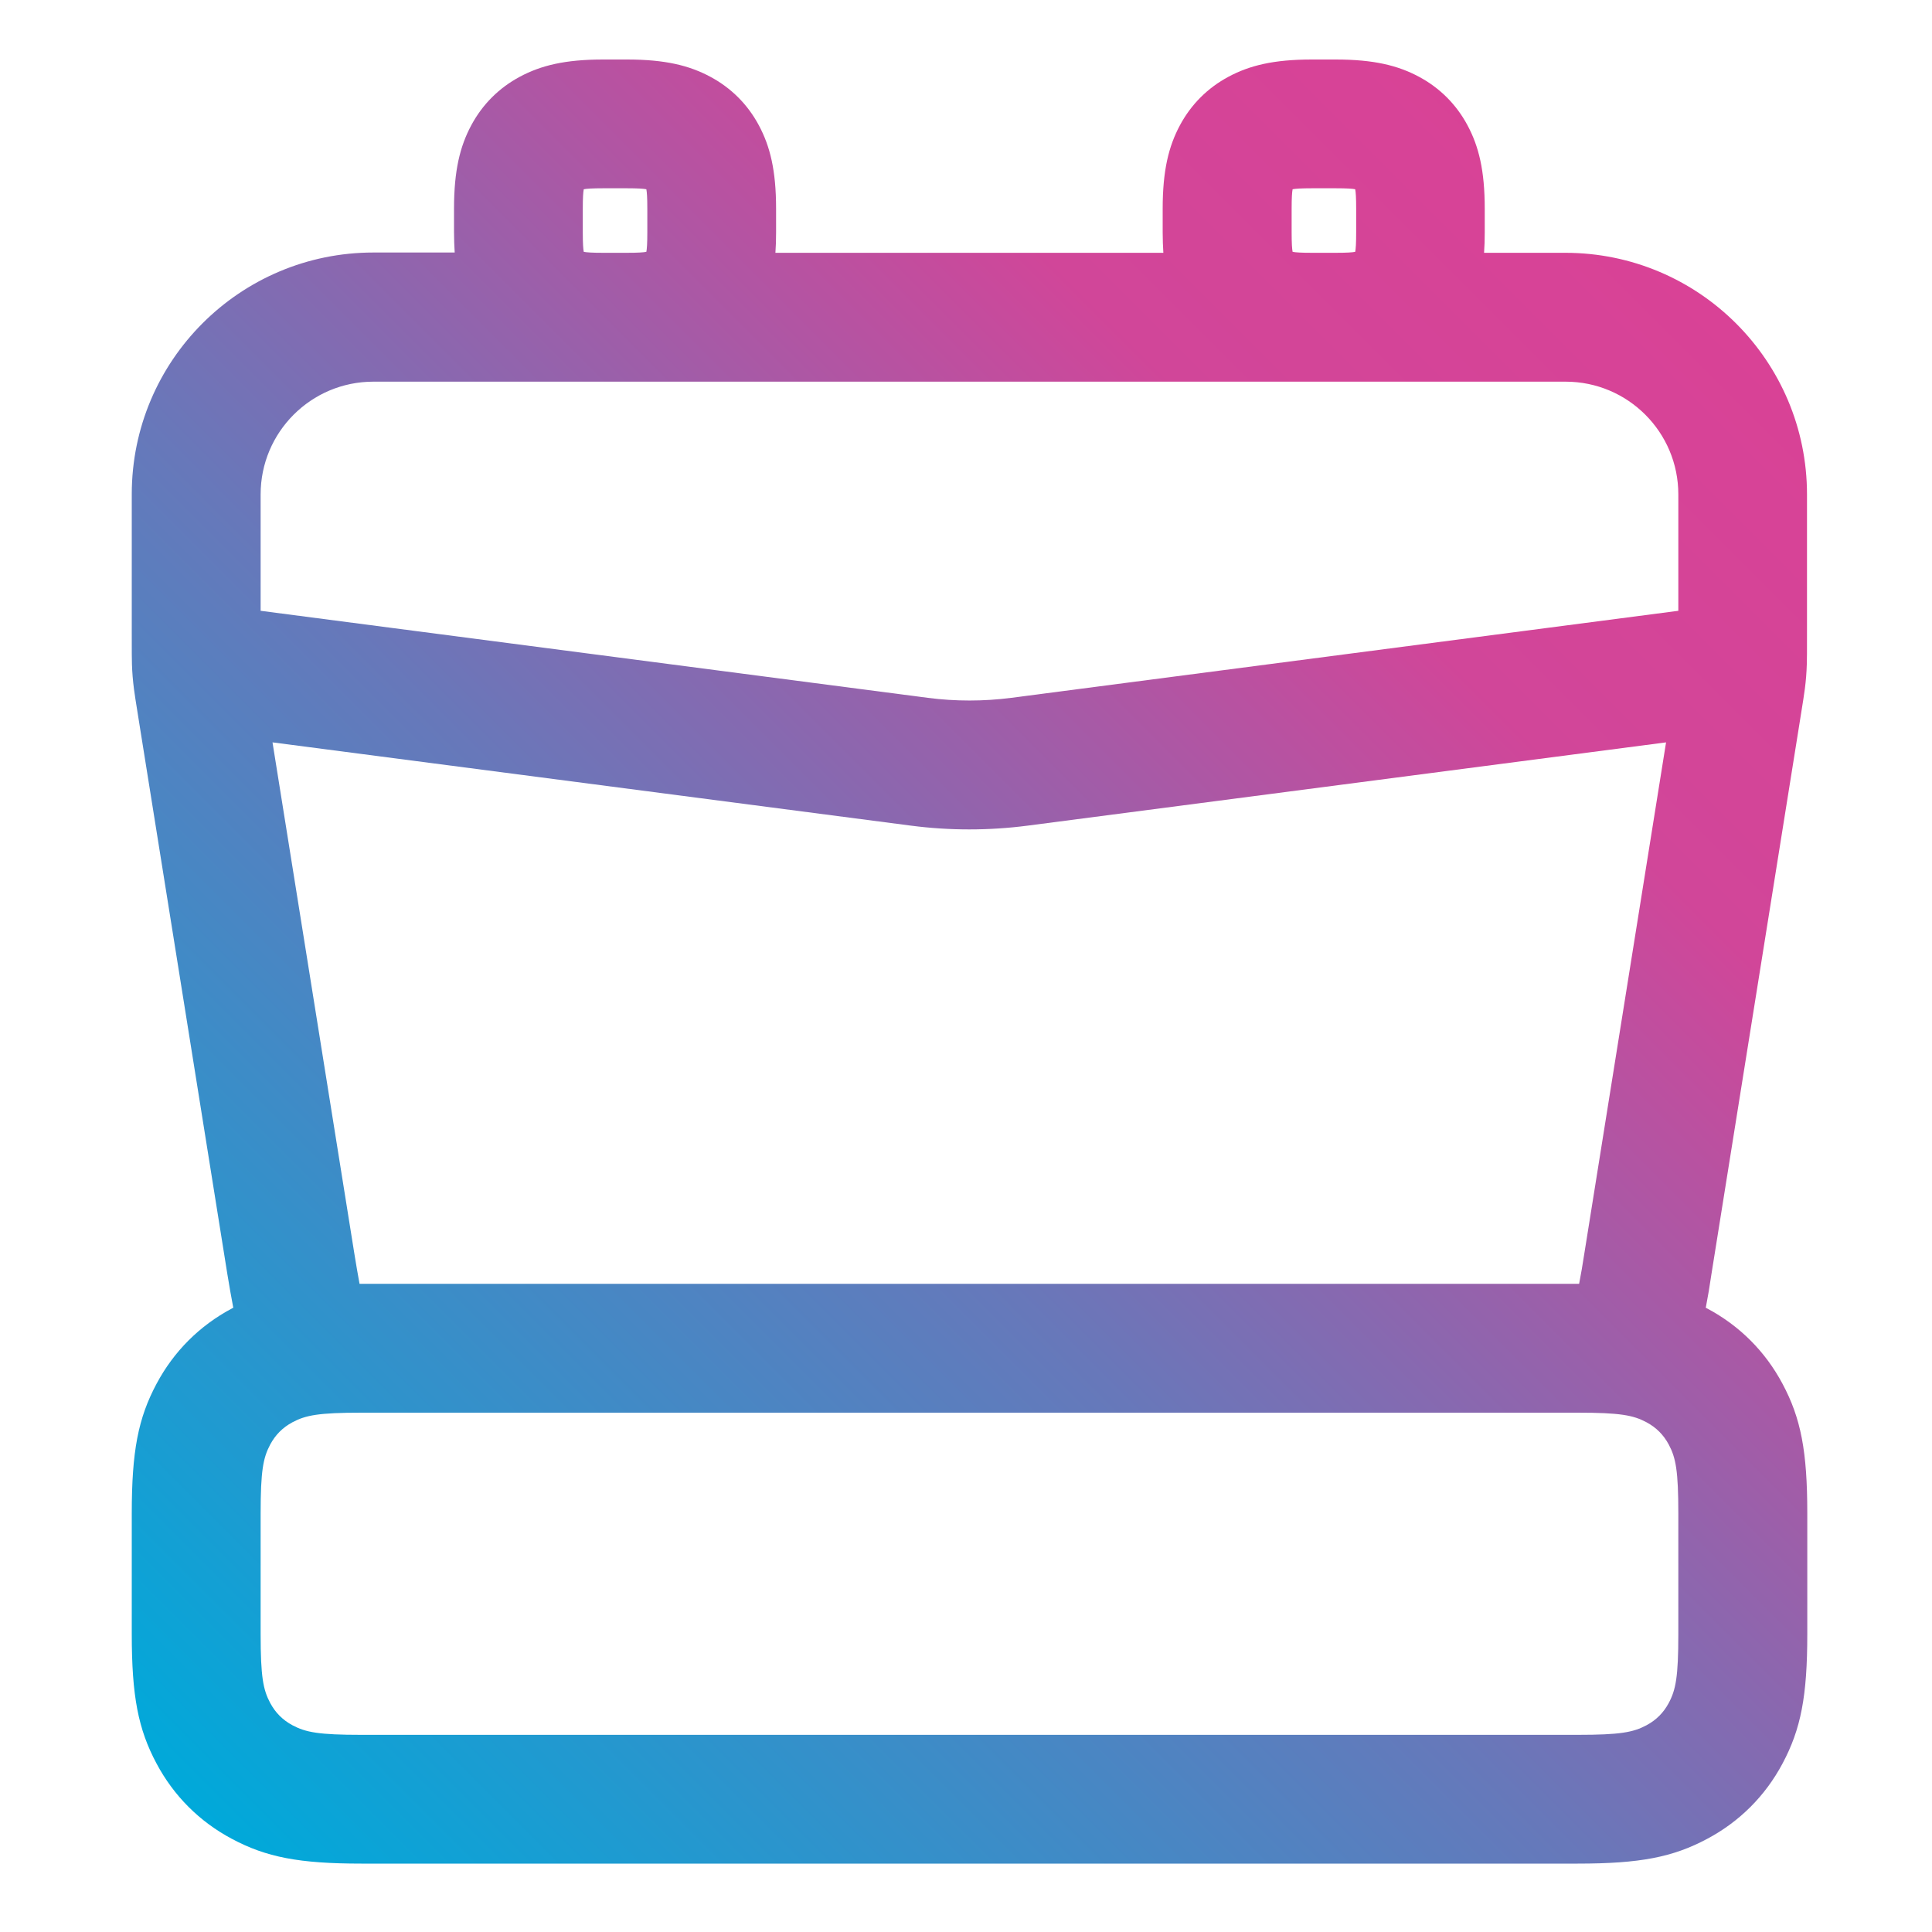 <?xml version="1.0" encoding="utf-8"?>
<!-- Generator: Adobe Illustrator 25.2.3, SVG Export Plug-In . SVG Version: 6.00 Build 0)  -->
<svg version="1.1" id="Layer_1" xmlns="http://www.w3.org/2000/svg" xmlns:xlink="http://www.w3.org/1999/xlink" x="0px" y="0px"
	 viewBox="0 0 200 200" style="enable-background:new 0 0 200 200;" xml:space="preserve">
<style type="text/css">
	.st0{fill:url(#SVGID_1_);}
	.st1{fill:url(#SVGID_2_);}
	.st2{fill-rule:evenodd;clip-rule:evenodd;fill:url(#SVGID_3_);}
	.st3{fill:url(#SVGID_4_);}
	.st4{fill:url(#SVGID_5_);}
	.st5{fill:url(#SVGID_6_);}
	.st6{fill:url(#SVGID_7_);}
	.st7{fill-rule:evenodd;clip-rule:evenodd;fill:url(#path-1_2_);}
</style>
<g id="DNA_x2F_icons_x2F_ui_x2F_pod">
	<g id="v1" transform="translate(3, 2)">
		<g id="pod">
			<linearGradient id="path-1_2_" gradientUnits="userSpaceOnUse" x1="18.905" y1="187.451" x2="175.812" y2="30.543">
				<stop  offset="0" style="stop-color:#00A9DA"/>
				<stop  offset="0.441" style="stop-color:#6778BA"/>
				<stop  offset="0.795" style="stop-color:#D14699"/>
				<stop  offset="1" style="stop-color:#D94296"/>
			</linearGradient>
			<path id="path-1_1_" class="st7" d="M160.47,130.9c0.18-0.92,0.36-1.96,0.54-3.14l8.46-52.91l-66.09,8.62
				c-4.01,0.52-8.07,0.52-12.08,0l-66.09-8.62l8.47,52.91c0.19,1.18,0.37,2.22,0.54,3.14c0.06,0,0.11,0,0.17,0h125.9
				C160.36,130.9,160.42,130.9,160.47,130.9L160.47,130.9z M173.58,133.38c0.05,0.03,0.1,0.05,0.16,0.08c3.34,1.78,6,4.44,7.78,7.78
				c1.91,3.57,2.57,6.99,2.57,13.42v12.49c0,6.43-0.66,9.85-2.57,13.42c-1.78,3.34-4.44,6-7.78,7.78
				c-3.57,1.91-6.99,2.57-13.42,2.57H34.41c-6.43,0-9.85-0.66-13.42-2.57c-3.34-1.78-6-4.44-7.78-7.78
				c-1.91-3.57-2.57-6.99-2.57-13.42v-12.49c0-6.43,0.66-9.85,2.57-13.42c1.78-3.34,4.44-6,7.78-7.78c0.05-0.03,0.1-0.06,0.16-0.08
				c-0.21-1.08-0.41-2.25-0.62-3.52l-9.08-56.78c-0.46-2.86-0.49-3.08-0.58-3.74c-0.12-0.94-0.18-1.67-0.21-2.55
				c-0.02-0.71-0.02-1.07-0.02-3.47l0-14.16c0-13.82,11.2-25.02,25.02-25.02h8.41c-0.04-0.65-0.07-1.35-0.07-2.11V19.6
				c0-3.96,0.62-6.45,1.78-8.62s2.87-3.88,5.04-5.04c2.17-1.16,4.66-1.78,8.62-1.78h2.46c3.96,0,6.45,0.62,8.62,1.78
				s3.88,2.87,5.04,5.04c1.16,2.17,1.78,4.66,1.78,8.62v2.46c0,0.75-0.02,1.45-0.07,2.11h40.16c-0.04-0.65-0.07-1.35-0.07-2.11V19.6
				c0-3.96,0.62-6.45,1.78-8.62c1.16-2.17,2.87-3.88,5.04-5.04c2.17-1.16,4.66-1.78,8.62-1.78h2.46c3.96,0,6.45,0.62,8.62,1.78
				s3.88,2.87,5.04,5.04s1.78,4.66,1.78,8.62v2.46c0,0.75-0.02,1.45-0.07,2.11h8.41c13.82,0,25.02,11.2,25.02,25.02l0,13.78
				c0,2.79,0,3.15-0.02,3.78c-0.03,0.94-0.09,1.67-0.2,2.54c-0.1,0.73-0.13,0.95-0.59,3.81l-9.08,56.78
				C173.99,131.13,173.79,132.3,173.58,133.38L173.58,133.38z M170.74,61.23l0-12.05c0-6.45-5.23-11.67-11.67-11.67h-23.7l-0.09,0
				h-2.46l-0.09,0H61.99l-0.09,0h-2.46l-0.09,0h-23.7c-6.45,0-11.67,5.23-11.67,11.67l0,12.05l69.07,9.01
				c2.86,0.37,5.76,0.37,8.63,0L170.74,61.23L170.74,61.23z M57.33,19.6v2.46c0,1.14,0.04,1.7,0.1,2.01c0.31,0.06,0.87,0.1,2.01,0.1
				h2.46c1.14,0,1.7-0.04,2.01-0.1c0.06-0.31,0.1-0.87,0.1-2.01V19.6c0-1.14-0.04-1.7-0.1-2.01c-0.31-0.06-0.87-0.1-2.01-0.1h-2.46
				c-1.14,0-1.7,0.04-2.01,0.1C57.37,17.9,57.33,18.46,57.33,19.6z M130.71,19.6v2.46c0,1.14,0.04,1.7,0.1,2.01
				c0.31,0.06,0.87,0.1,2.01,0.1h2.46c1.14,0,1.7-0.04,2.01-0.1c0.06-0.31,0.1-0.87,0.1-2.01V19.6c0-1.14-0.04-1.7-0.1-2.01
				c-0.31-0.06-0.87-0.1-2.01-0.1h-2.46c-1.14,0-1.7,0.04-2.01,0.1C130.75,17.9,130.71,18.46,130.71,19.6z M34.41,144.24
				c-4.42,0-5.76,0.26-7.13,0.99c-1.01,0.54-1.77,1.3-2.31,2.31c-0.73,1.37-0.99,2.72-0.99,7.13v12.49c0,4.42,0.26,5.76,0.99,7.13
				c0.54,1.01,1.3,1.77,2.31,2.31c1.37,0.73,2.72,0.99,7.13,0.99h125.9c4.42,0,5.76-0.26,7.13-0.99c1.01-0.54,1.77-1.3,2.31-2.31
				c0.73-1.37,0.99-2.72,0.99-7.13v-12.49c0-4.42-0.26-5.76-0.99-7.13c-0.54-1.01-1.3-1.77-2.31-2.31
				c-1.37-0.73-2.72-0.99-7.13-0.99H34.41z"/>
		</g>
	</g>
</g>
</svg>
